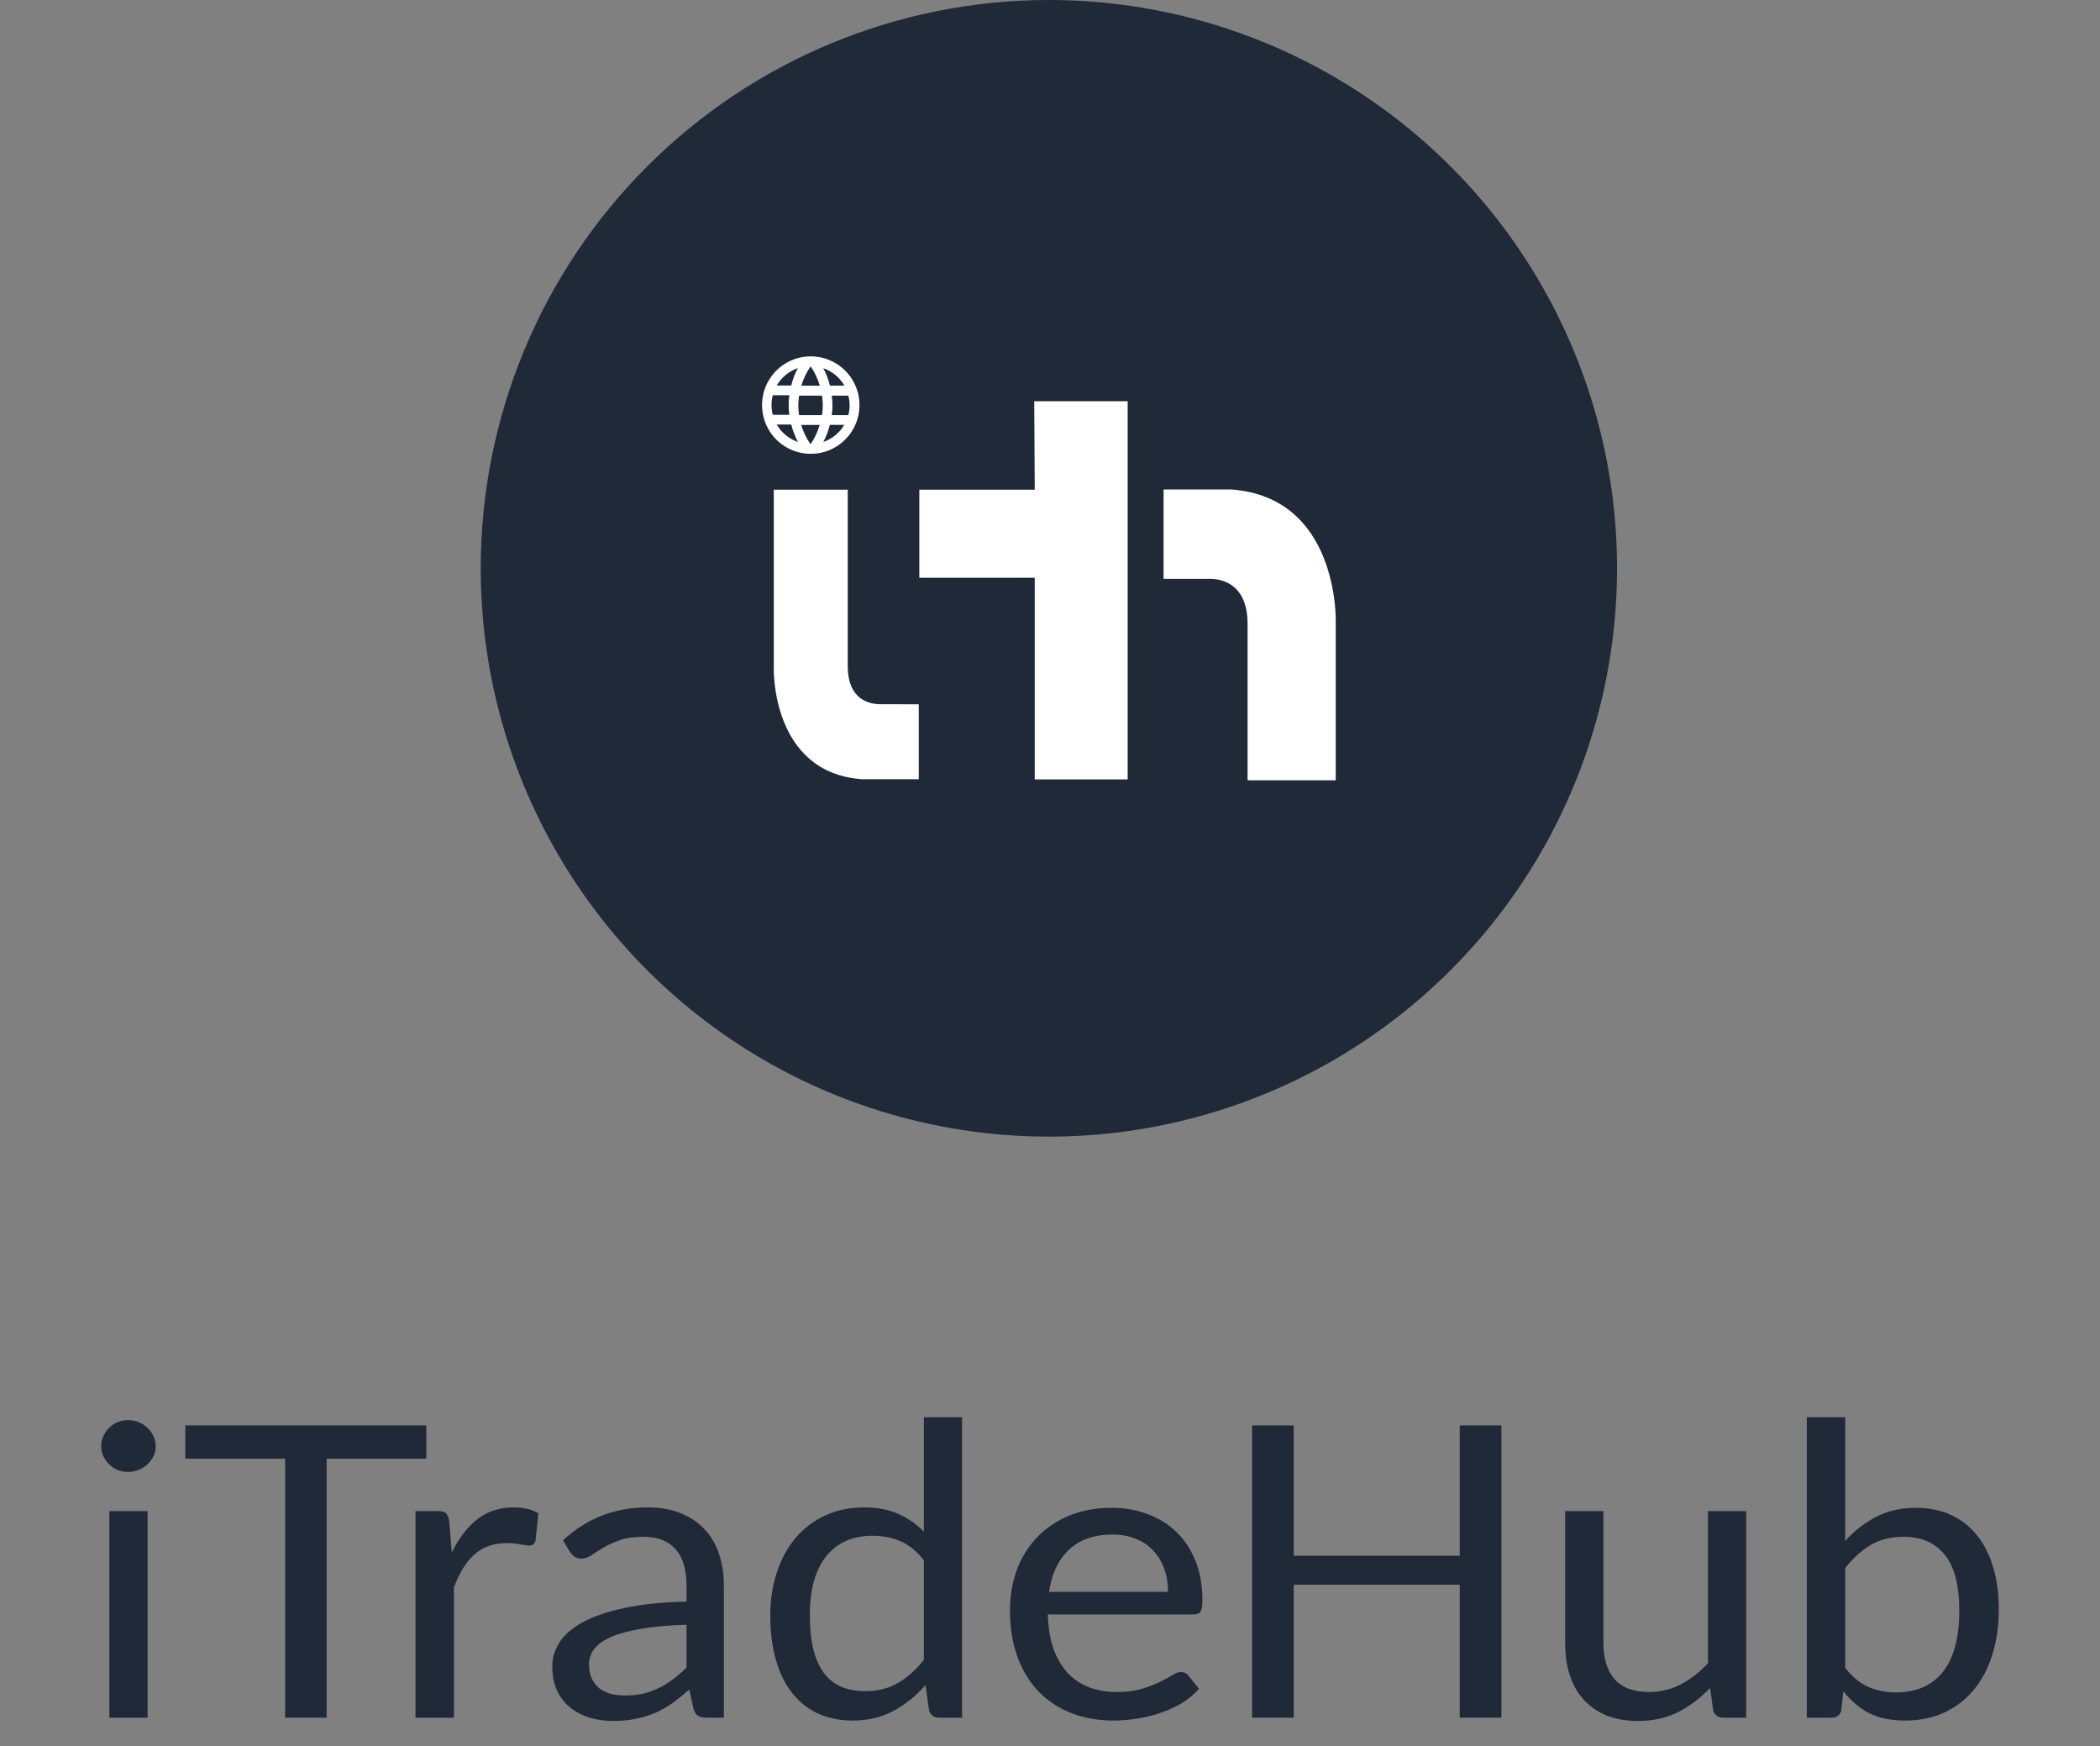 <svg width="83" height="69" viewBox="0 0 83 69" fill="none" xmlns="http://www.w3.org/2000/svg">
<rect x="0" y="0" width="83" height="69" fill="#808080" stroke="none"/>
<path d="M41.456 0C45.897 0 50.239 1.317 53.931 3.784C57.624 6.252 60.503 9.759 62.202 13.862C63.902 17.966 64.347 22.481 63.48 26.837C62.614 31.193 60.475 35.194 57.334 38.334C54.194 41.475 50.193 43.614 45.837 44.48C41.481 45.346 36.966 44.902 32.862 43.202C28.759 41.503 25.252 38.624 22.785 34.931C20.317 31.239 19 26.897 19 22.456C19 16.5 21.366 10.789 25.577 6.577C29.788 2.366 35.5 7.92745e-05 41.456 0" fill="#1F2937"/>
<path d="M36.313 27.828V30.789H34.068C30.477 30.533 30.583 26.417 30.583 26.417V19.348H33.506V26.316C33.506 27.626 34.323 27.813 34.767 27.826L36.313 27.828Z" fill="white"/>
<path d="M44.57 15.853V30.796H40.897V22.829H36.335V19.348H40.897L40.877 15.853H44.57Z" fill="white"/>
<path d="M52.793 24.529V30.831H49.309V24.656C49.309 23.186 48.438 22.902 47.9 22.871H45.989V19.34H48.656C52.913 19.641 52.793 24.529 52.793 24.529Z" fill="white"/>
<path d="M32.037 14.08C31.592 14.082 31.161 14.238 30.817 14.521C30.474 14.805 30.239 15.199 30.154 15.637C30.068 16.074 30.137 16.527 30.348 16.919C30.559 17.312 30.9 17.619 31.312 17.788C31.724 17.957 32.182 17.979 32.608 17.848C33.034 17.718 33.402 17.444 33.648 17.073C33.895 16.702 34.005 16.257 33.961 15.813C33.916 15.37 33.719 14.956 33.404 14.642C33.224 14.463 33.011 14.321 32.776 14.225C32.542 14.129 32.291 14.079 32.037 14.08ZM33.374 15.237H32.803C32.744 14.997 32.655 14.766 32.539 14.549C32.891 14.67 33.187 14.914 33.374 15.237ZM32.039 14.473C32.2 14.707 32.322 14.965 32.401 15.238H31.672C31.753 14.965 31.877 14.707 32.039 14.473ZM30.542 16.389C30.477 16.136 30.477 15.871 30.542 15.617H31.197C31.162 15.874 31.162 16.133 31.197 16.389H30.542ZM30.7 16.775H31.273C31.333 17.014 31.422 17.245 31.538 17.462C31.187 17.343 30.89 17.101 30.703 16.781L30.7 16.775ZM31.27 15.233H30.7C30.886 14.91 31.183 14.665 31.535 14.545C31.418 14.764 31.329 14.996 31.27 15.237V15.233ZM32.034 17.552C31.872 17.319 31.748 17.061 31.667 16.79H32.397C32.318 17.061 32.197 17.318 32.038 17.552H32.034ZM32.486 16.404H31.583C31.542 16.148 31.542 15.888 31.583 15.632H32.489C32.531 15.888 32.531 16.148 32.489 16.404H32.486ZM32.534 17.475C32.65 17.258 32.739 17.027 32.799 16.788H33.369C33.18 17.106 32.884 17.346 32.534 17.465V17.475ZM32.874 16.404C32.911 16.148 32.911 15.888 32.874 15.632H33.529C33.596 15.885 33.596 16.151 33.529 16.404H32.874Z" fill="white"/>
<path d="M5.833 59.707V67.871H4.323V59.707H5.833ZM6.156 57.144C6.156 57.284 6.125 57.416 6.063 57.539C6.006 57.657 5.927 57.765 5.825 57.862C5.729 57.953 5.613 58.026 5.477 58.079C5.347 58.133 5.208 58.16 5.061 58.16C4.914 58.16 4.775 58.133 4.645 58.079C4.521 58.026 4.41 57.953 4.314 57.862C4.218 57.765 4.141 57.657 4.085 57.539C4.028 57.416 4 57.284 4 57.144C4 57.005 4.028 56.873 4.085 56.749C4.141 56.621 4.218 56.51 4.314 56.419C4.41 56.322 4.521 56.247 4.645 56.193C4.775 56.14 4.914 56.113 5.061 56.113C5.208 56.113 5.347 56.14 5.477 56.193C5.613 56.247 5.729 56.322 5.825 56.419C5.927 56.51 6.006 56.621 6.063 56.749C6.125 56.873 6.156 57.005 6.156 57.144Z" fill="#1F2937"/>
<path d="M16.847 57.636H12.909V67.871H11.271V57.636H7.324V56.322H16.847V57.636Z" fill="#1F2937"/>
<path d="M17.857 61.343C18.129 60.784 18.462 60.349 18.858 60.038C19.255 59.721 19.738 59.562 20.31 59.562C20.491 59.562 20.664 59.581 20.828 59.618C20.997 59.656 21.148 59.715 21.278 59.796L21.167 60.868C21.133 61.002 21.048 61.069 20.913 61.069C20.833 61.069 20.717 61.053 20.565 61.021C20.412 60.989 20.239 60.972 20.047 60.972C19.775 60.972 19.532 61.01 19.317 61.085C19.108 61.16 18.918 61.273 18.748 61.424C18.584 61.569 18.434 61.752 18.298 61.972C18.168 62.187 18.049 62.434 17.942 62.713V67.871H16.422V59.707H17.288C17.452 59.707 17.566 59.737 17.628 59.796C17.69 59.855 17.733 59.957 17.755 60.102L17.857 61.343Z" fill="#1F2937"/>
<path d="M27.133 64.196C26.437 64.218 25.843 64.271 25.351 64.357C24.864 64.438 24.465 64.545 24.154 64.68C23.849 64.814 23.625 64.972 23.483 65.155C23.348 65.338 23.28 65.542 23.28 65.768C23.28 65.983 23.317 66.168 23.39 66.324C23.464 66.48 23.563 66.609 23.687 66.71C23.817 66.807 23.967 66.88 24.137 66.928C24.312 66.971 24.499 66.993 24.697 66.993C24.963 66.993 25.207 66.968 25.427 66.92C25.648 66.866 25.855 66.791 26.047 66.694C26.245 66.598 26.432 66.482 26.607 66.348C26.788 66.214 26.964 66.06 27.133 65.888V64.196ZM22.253 60.86C22.728 60.424 23.24 60.099 23.789 59.885C24.338 59.67 24.946 59.562 25.614 59.562C26.095 59.562 26.522 59.637 26.896 59.788C27.269 59.938 27.583 60.148 27.838 60.416C28.093 60.685 28.285 61.01 28.415 61.392C28.545 61.773 28.61 62.192 28.61 62.649V67.871H27.94C27.793 67.871 27.679 67.85 27.6 67.807C27.521 67.758 27.459 67.667 27.413 67.533L27.244 66.759C27.017 66.958 26.797 67.135 26.582 67.291C26.367 67.441 26.14 67.57 25.903 67.678C25.665 67.78 25.41 67.858 25.139 67.911C24.873 67.971 24.576 68 24.247 68C23.914 68 23.599 67.957 23.305 67.871C23.011 67.78 22.754 67.645 22.533 67.468C22.318 67.291 22.145 67.068 22.015 66.799C21.891 66.525 21.828 66.203 21.828 65.832C21.828 65.51 21.922 65.201 22.108 64.905C22.295 64.604 22.598 64.338 23.017 64.108C23.435 63.876 23.982 63.688 24.655 63.543C25.328 63.393 26.154 63.307 27.133 63.285V62.649C27.133 62.015 26.989 61.537 26.701 61.214C26.412 60.886 25.99 60.723 25.436 60.723C25.062 60.723 24.748 60.768 24.494 60.86C24.245 60.946 24.027 61.045 23.84 61.158C23.659 61.265 23.5 61.365 23.365 61.456C23.235 61.542 23.104 61.585 22.974 61.585C22.872 61.585 22.785 61.561 22.711 61.512C22.638 61.459 22.575 61.394 22.524 61.319L22.253 60.86Z" fill="#1F2937"/>
<path d="M36.514 61.649C36.231 61.289 35.925 61.04 35.597 60.9C35.269 60.755 34.901 60.682 34.494 60.682C33.696 60.682 33.082 60.954 32.652 61.496C32.222 62.039 32.007 62.813 32.007 63.817C32.007 64.349 32.055 64.806 32.151 65.187C32.247 65.564 32.389 65.875 32.575 66.122C32.762 66.364 32.991 66.541 33.263 66.654C33.535 66.767 33.843 66.823 34.188 66.823C34.686 66.823 35.119 66.716 35.487 66.501C35.86 66.286 36.203 65.983 36.514 65.59V61.649ZM38.025 56V67.871H37.125C36.91 67.871 36.774 67.772 36.717 67.573L36.582 66.582C36.214 67.001 35.795 67.339 35.325 67.597C34.856 67.855 34.312 67.984 33.696 67.984C33.203 67.984 32.756 67.895 32.355 67.718C31.953 67.535 31.61 67.269 31.328 66.92C31.045 66.571 30.827 66.136 30.674 65.615C30.521 65.093 30.445 64.494 30.445 63.817C30.445 63.216 30.53 62.657 30.7 62.141C30.869 61.62 31.113 61.169 31.43 60.787C31.746 60.406 32.134 60.108 32.592 59.892C33.056 59.672 33.577 59.562 34.154 59.562C34.68 59.562 35.13 59.648 35.504 59.82C35.883 59.987 36.219 60.22 36.514 60.521V56H38.025Z" fill="#1F2937"/>
<path d="M46.166 62.899C46.166 62.566 46.115 62.262 46.013 61.988C45.917 61.709 45.772 61.469 45.58 61.271C45.393 61.066 45.164 60.911 44.892 60.803C44.621 60.69 44.312 60.634 43.967 60.634C43.243 60.634 42.669 60.836 42.244 61.238C41.826 61.636 41.565 62.189 41.463 62.899H46.166ZM47.388 66.727C47.201 66.942 46.978 67.13 46.717 67.291C46.457 67.447 46.177 67.576 45.877 67.678C45.583 67.78 45.277 67.855 44.96 67.903C44.644 67.957 44.33 67.984 44.018 67.984C43.424 67.984 42.875 67.89 42.372 67.702C41.874 67.508 41.441 67.229 41.073 66.864C40.711 66.493 40.428 66.036 40.224 65.494C40.02 64.951 39.919 64.328 39.919 63.624C39.919 63.054 40.009 62.523 40.19 62.028C40.377 61.534 40.643 61.107 40.988 60.747C41.333 60.382 41.755 60.097 42.253 59.892C42.751 59.683 43.311 59.578 43.933 59.578C44.448 59.578 44.924 59.661 45.359 59.828C45.801 59.989 46.18 60.226 46.497 60.537C46.819 60.843 47.071 61.225 47.252 61.682C47.433 62.133 47.524 62.649 47.524 63.229C47.524 63.455 47.498 63.605 47.447 63.68C47.397 63.755 47.3 63.793 47.159 63.793H41.413C41.429 64.309 41.503 64.758 41.633 65.139C41.769 65.52 41.956 65.84 42.193 66.098C42.431 66.351 42.714 66.541 43.042 66.67C43.37 66.794 43.738 66.856 44.146 66.856C44.525 66.856 44.85 66.815 45.122 66.735C45.399 66.649 45.637 66.557 45.835 66.461C46.033 66.364 46.197 66.275 46.327 66.195C46.463 66.109 46.579 66.066 46.675 66.066C46.8 66.066 46.896 66.112 46.964 66.203L47.388 66.727Z" fill="#1F2937"/>
<path d="M59.342 56.322V67.871H57.695V62.617H51.134V67.871H49.487V56.322H51.134V61.472H57.695V56.322H59.342Z" fill="#1F2937"/>
<path d="M69.016 59.707V67.871H68.117C67.901 67.871 67.766 67.772 67.709 67.573L67.59 66.694C67.217 67.087 66.798 67.404 66.334 67.645C65.87 67.882 65.338 68 64.738 68C64.269 68 63.853 67.927 63.49 67.782C63.134 67.632 62.834 67.422 62.591 67.154C62.347 66.885 62.164 66.56 62.039 66.179C61.92 65.797 61.861 65.375 61.861 64.913V59.707H63.372V64.913C63.372 65.531 63.519 66.009 63.813 66.348C64.113 66.686 64.569 66.856 65.18 66.856C65.627 66.856 66.043 66.756 66.427 66.557C66.818 66.353 67.177 66.074 67.505 65.719V59.707H69.016Z" fill="#1F2937"/>
<path d="M72.931 65.905C73.208 66.259 73.511 66.509 73.839 66.654C74.173 66.799 74.538 66.872 74.934 66.872C75.743 66.872 76.363 66.6 76.793 66.058C77.223 65.515 77.438 64.707 77.438 63.632C77.438 62.633 77.246 61.899 76.861 61.432C76.482 60.959 75.939 60.723 75.231 60.723C74.739 60.723 74.309 60.83 73.941 61.045C73.579 61.26 73.242 61.563 72.931 61.956V65.905ZM72.931 60.884C73.293 60.486 73.701 60.169 74.153 59.933C74.612 59.696 75.138 59.578 75.732 59.578C76.236 59.578 76.689 59.67 77.09 59.852C77.498 60.035 77.843 60.301 78.126 60.65C78.409 60.994 78.624 61.413 78.771 61.907C78.924 62.402 79 62.958 79 63.576C79 64.236 78.915 64.838 78.745 65.381C78.576 65.923 78.329 66.388 78.007 66.775C77.69 67.156 77.302 67.455 76.844 67.67C76.386 67.879 75.871 67.984 75.299 67.984C74.733 67.984 74.255 67.885 73.865 67.686C73.48 67.481 73.143 67.194 72.855 66.823L72.778 67.565C72.733 67.769 72.603 67.871 72.388 67.871H71.412V56H72.931V60.884Z" fill="#1F2937"/>
</svg>
